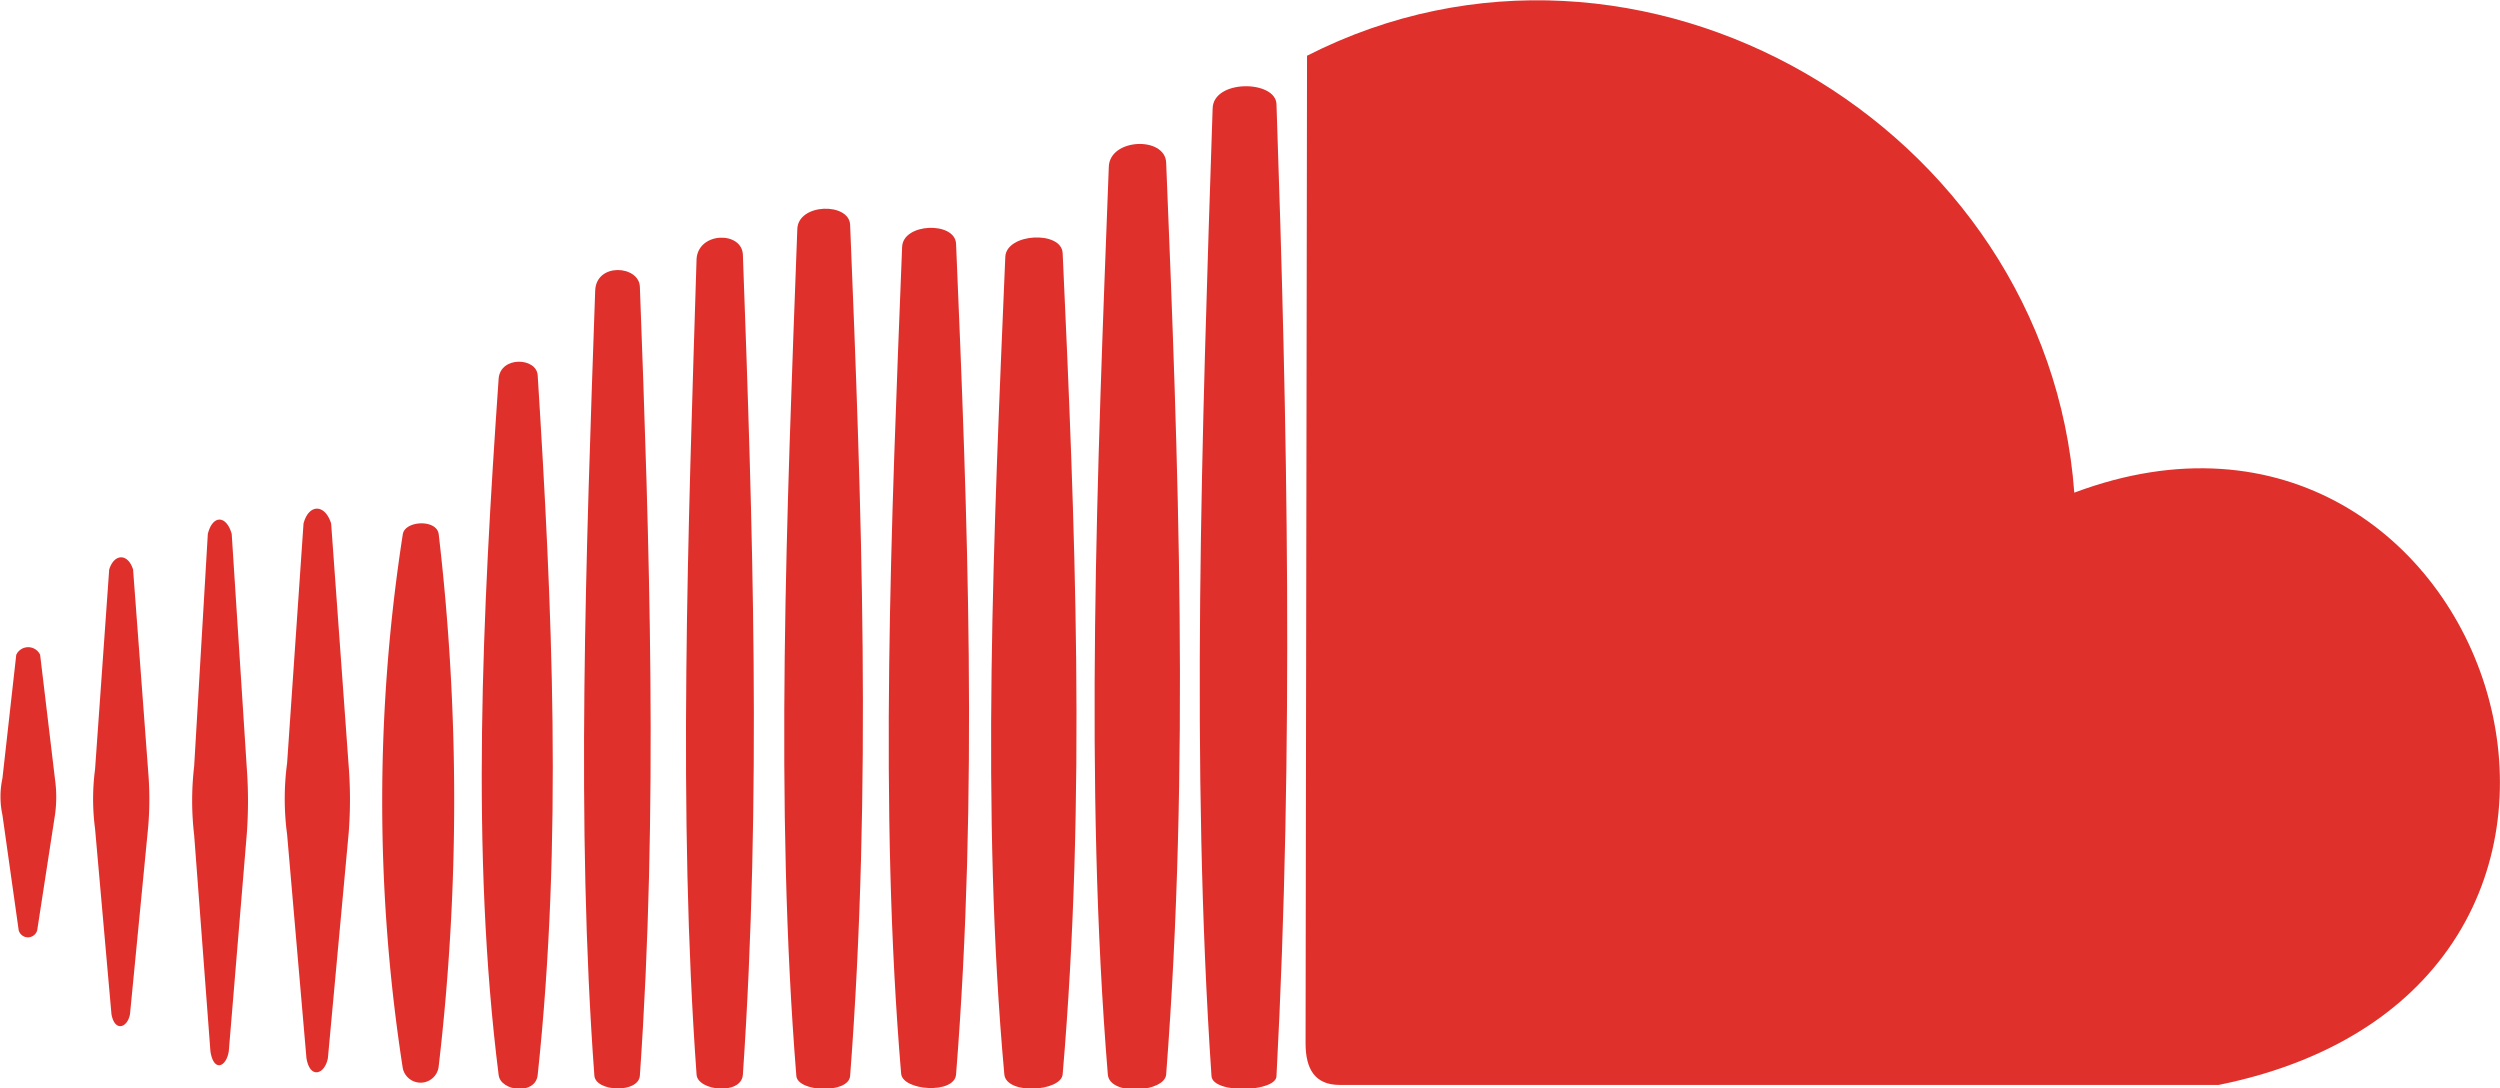 <svg xmlns="http://www.w3.org/2000/svg" viewBox="0 0 153.86 66.99"><defs><style>.cls-1{fill:#e0302b;fill-rule:evenodd;}</style></defs><g id="Layer_2" data-name="Layer 2"><g id="Layer_7" data-name="Layer 7"><path class="cls-1" d="M80.44,3.43C100.91-7,126,7.76,127.66,30.32c25.78-9.67,39,30.34,8.89,36.45H82.44c-1.53,0-2.09-1-2.09-2.56Z"/><path class="cls-1" d="M1,40.3a.81.81,0,0,1,1.47,0L3.39,48a7.85,7.85,0,0,1,0,2.11l-1.1,7.14a.59.59,0,0,1-1.14,0l-1-7.09a5.38,5.38,0,0,1,0-2.26Z"/><path class="cls-1" d="M6.72,35.05c.31-1,1.16-1,1.47,0l.93,12.43a20.44,20.44,0,0,1,0,3.41L8,62.42c-.16.85-.94,1.1-1.14,0L5.85,51a13.94,13.94,0,0,1,0-3.65Z"/><path class="cls-1" d="M12.79,32.86c.3-1.2,1.15-1.15,1.47,0l.93,14.44a27.41,27.41,0,0,1,0,4l-1.11,13.4c-.16,1-.94,1.28-1.13,0l-1-13.3a18.31,18.31,0,0,1,0-4.25Z"/><path class="cls-1" d="M18.68,32.22C19,31,20,31,20.38,32.22l1.08,14.94a26.59,26.59,0,0,1,0,4.09L20.18,65.12c-.19,1-1.1,1.32-1.32,0L17.67,51.36a16.62,16.62,0,0,1,0-4.4Z"/><path class="cls-1" d="M78.56,6.41c.67,19.59,1.07,39.58,0,59.81,0,1-3.94,1.12-4,0-1.29-19-.59-39.54.07-59.53C74.65,4.87,78.51,4.92,78.56,6.41Z"/><path class="cls-1" d="M71.77,10c.75,18.39,1.46,37.15,0,56.13-.09,1.1-3.48,1.34-3.59,0-1.46-17.86-.65-37.1.06-55.86C68.29,8.5,71.7,8.38,71.77,10Z"/><path class="cls-1" d="M45.72,15.68c.6,16.53,1.16,33.39,0,50.46-.09,1.28-2.78,1-2.85,0-1.16-16.06-.52-33.35,0-50.22C43,14.25,45.67,14.23,45.72,15.68Z"/><path class="cls-1" d="M39.38,17.65c.59,15.9,1.14,32.13,0,48.55-.08,1.1-2.72,1-2.8,0-1.14-15.44-.51-32.09.05-48.31C36.69,16.14,39.33,16.33,39.38,17.65Z"/><path class="cls-1" d="M33.09,23.08c.89,14.16,1.55,28.59,0,43.09-.14,1.24-2.27,1-2.4,0-1.73-13.71-1-28.49,0-42.89C30.82,21.91,33,22,33.09,23.08Z"/><path class="cls-1" d="M52.32,13.84c.7,17.15,1.35,34.66,0,52.38-.09,1.11-3.22,1-3.31,0-1.34-16.67-.59-34.63.06-52.13C49.13,12.5,52.27,12.45,52.32,13.84Z"/><path class="cls-1" d="M58.84,15c.71,16.75,1.37,33.84,0,51.13-.1,1.23-3.29,1-3.38-.05-1.37-16.27-.61-33.79.06-50.88C55.57,13.71,58.78,13.62,58.84,15Z"/><path class="cls-1" d="M65.4,15.58c.76,16.56,1.46,33.45,0,50.54-.1,1.06-3.47,1.28-3.59,0-1.46-16.09-.65-33.42.06-50.31C61.93,14.34,65.34,14.18,65.4,15.58Z"/><path class="cls-1" d="M27,65.61a141.05,141.05,0,0,0,0-32.73c-.11-.94-2.08-.85-2.21,0a107.18,107.18,0,0,0,0,32.87A1.12,1.12,0,0,0,27,65.61Z"/></g></g></svg>